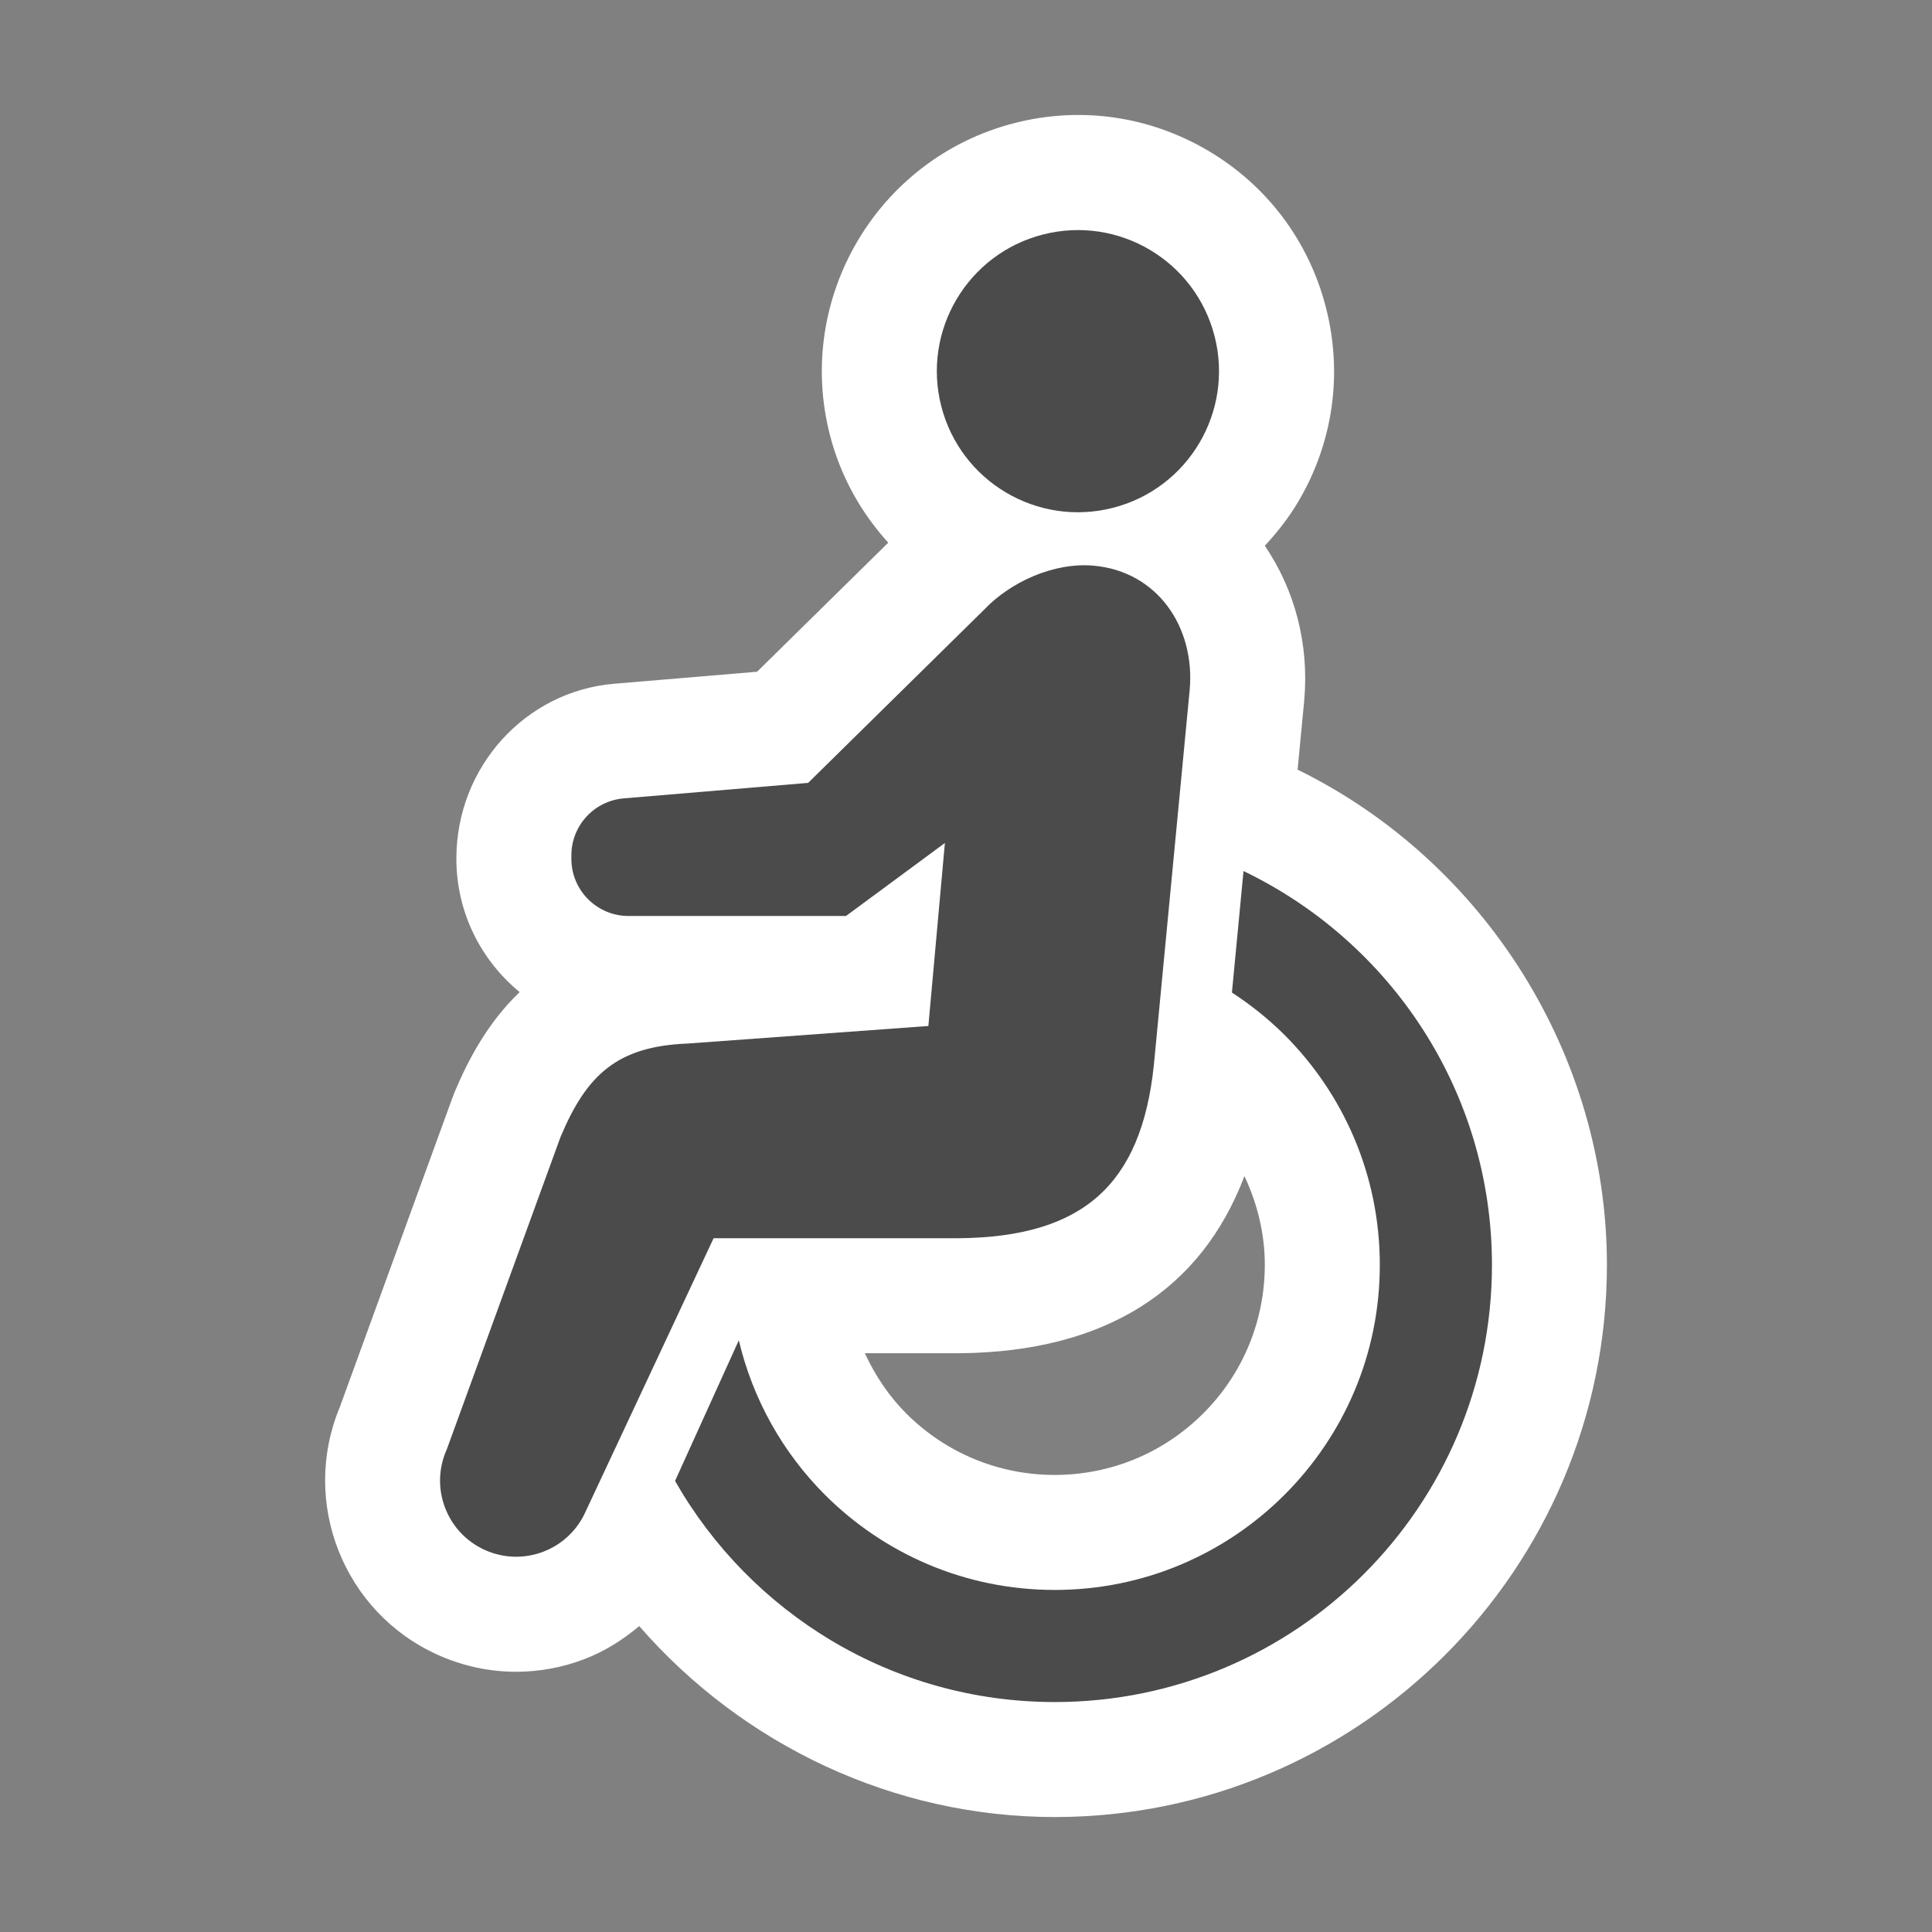 <?xml version="1.0" encoding="utf-8"?>
<!-- Generator: Adobe Illustrator 22.1.0, SVG Export Plug-In . SVG Version: 6.00 Build 0)  -->
<svg version="1.1" id="レイヤー_1" xmlns="http://www.w3.org/2000/svg" xmlns:xlink="http://www.w3.org/1999/xlink" x="0px"
	 y="0px" viewBox="0 0 42 42" enable-background="new 0 0 42 42" xml:space="preserve">
<rect x="0" y="0" width="42" height="42" fill="#808080" stroke="none"/>
<g>
	<path fill="#FFFFFF" d="M28.209,16.731l0.143-1.498c0.111-1.222-0.2-2.404-0.856-3.369c0.271-0.291,0.519-0.607,0.726-0.957
		c0.758-1.279,0.972-2.777,0.604-4.217c-0.368-1.441-1.275-2.652-2.555-3.41s-2.778-0.974-4.218-0.604
		c-2.972,0.76-4.772,3.798-4.014,6.771c0.232,0.908,0.681,1.701,1.271,2.35l-2.852,2.806l-3.107,0.261
		c-1.923,0.162-3.43,1.8-3.43,3.805c0,1.167,0.537,2.211,1.376,2.898c-0.703,0.673-1.125,1.486-1.419,2.186
		c-0.015,0.037-0.03,0.074-0.043,0.112l-2.447,6.722c-0.863,2.066,0.075,4.464,2.131,5.389c0.544,0.244,1.122,0.367,1.701,0.367
		c0.498,0,0.997-0.09,1.476-0.272c0.448-0.17,0.846-0.423,1.2-0.721c2.256,2.591,5.536,4.151,9.034,4.151
		c6.618-0.001,12.002-5.386,12.003-12.004C34.932,22.952,32.295,18.74,28.209,16.731z M26.159,30.725
		c-0.864,0.863-2.012,1.338-3.229,1.339c-1.22,0-2.368-0.476-3.229-1.336c-0.379-0.379-0.676-0.826-0.9-1.31h2.052
		c0.009,0,0.018,0,0.027,0c3.144-0.034,5.229-1.364,6.173-3.85c0.281,0.599,0.443,1.25,0.443,1.929
		C27.495,28.716,27.02,29.863,26.159,30.725z"/>
	<g>
		<path fill="#4B4B4B" d="M24.193,11.04c1.641-0.419,2.631-2.09,2.211-3.731c-0.419-1.641-2.089-2.631-3.731-2.211
			c-1.641,0.42-2.63,2.09-2.211,3.731C20.882,10.47,22.552,11.459,24.193,11.04z"/>
		<path fill="#4B4B4B" d="M27.033,18.936l-0.252,2.641c0.412,0.269,0.797,0.576,1.145,0.923c1.281,1.283,2.069,3.042,2.07,4.997
			c0,1.955-0.789,3.714-2.07,4.997c-1.283,1.281-3.042,2.069-4.997,2.07c-1.955-0.001-3.714-0.789-4.997-2.07
			c-0.91-0.911-1.564-2.066-1.871-3.357l-1.386,3.057c1.636,2.869,4.716,4.806,8.255,4.807c5.249-0.001,9.503-4.254,9.504-9.504
			C32.432,23.72,30.224,20.469,27.033,18.936z"/>
		<path fill="#4B4B4B" d="M20.853,26.918c2.685-0.029,3.955-1.157,4.23-3.755l0.779-8.157c0.126-1.375-0.704-2.582-2.08-2.708
			c-0.882-0.081-1.828,0.366-2.383,0.951l-3.831,3.77l-4.008,0.337c-0.644,0.054-1.139,0.593-1.139,1.239v0.075
			c0,0.686,0.557,1.243,1.243,1.243h4.727l2.15-1.587l-0.359,3.978l-5.236,0.382c-1.52,0.06-2.19,0.669-2.762,2.034L9.712,31.51
			c-0.374,0.832-0.003,1.811,0.83,2.186c0.834,0.375,1.812,0.003,2.186-0.83l2.785-5.948L20.853,26.918L20.853,26.918z"/>
	</g>
</g>
</svg>
